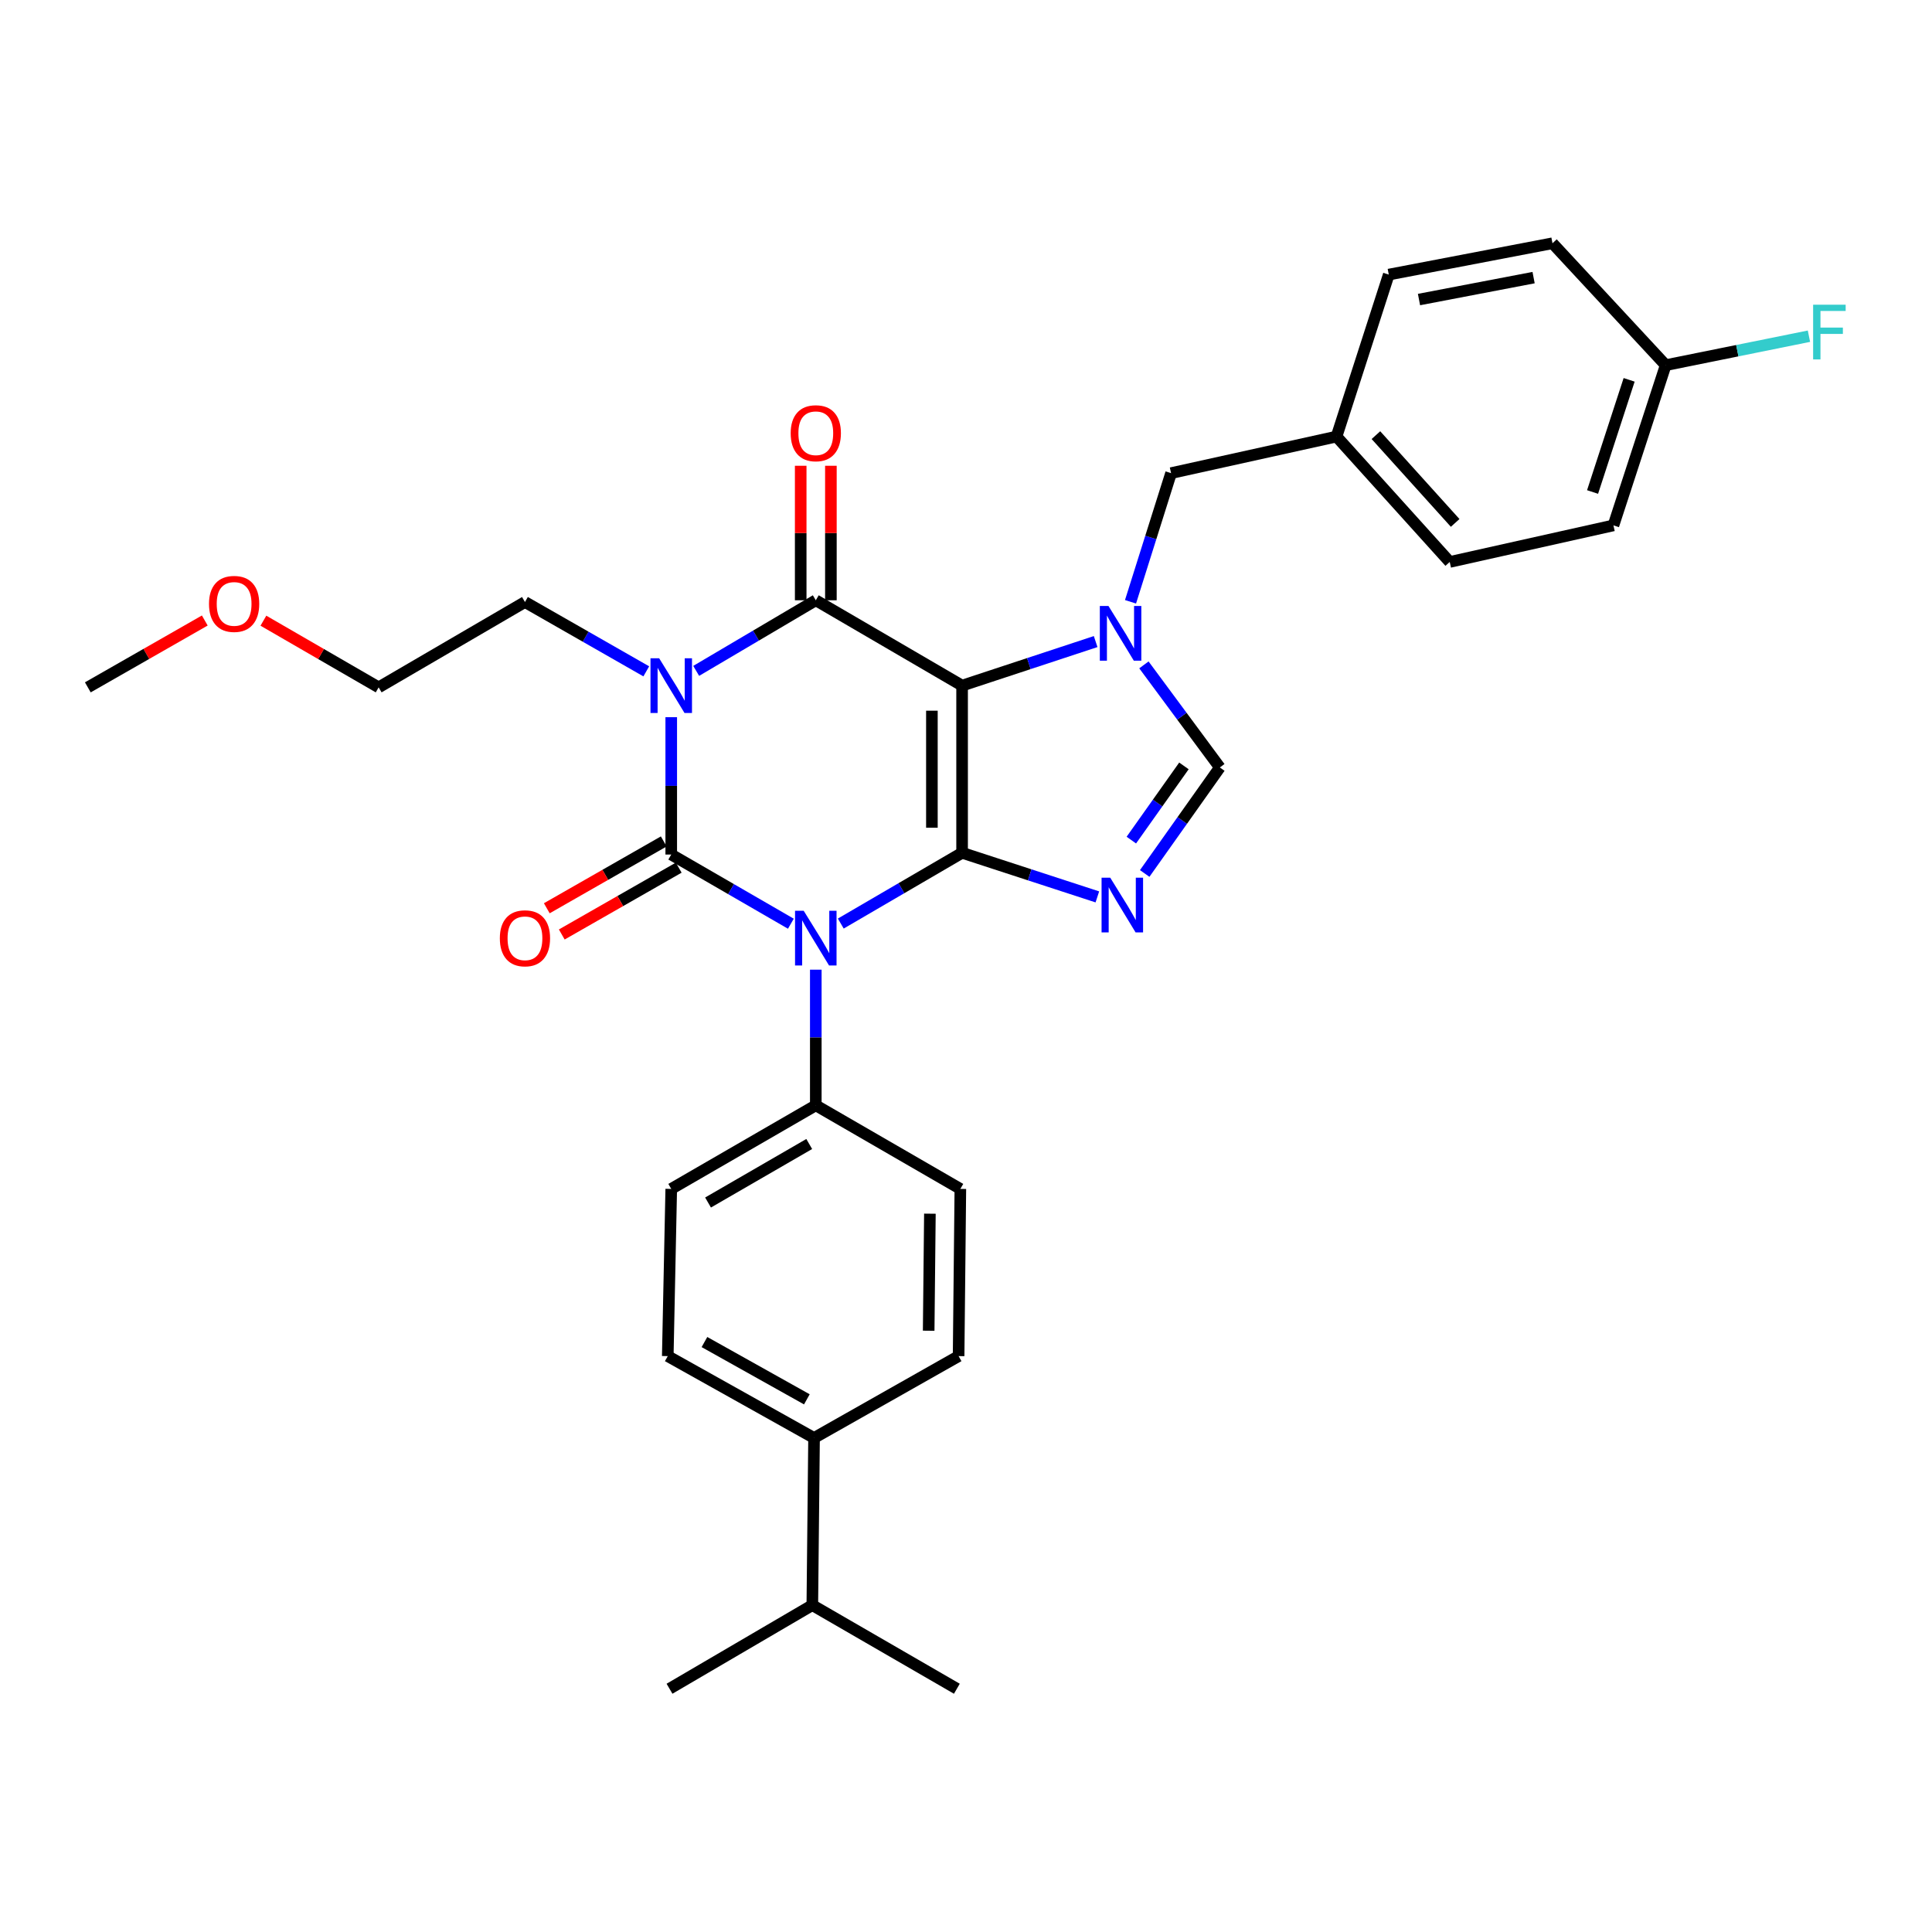<?xml version='1.0' encoding='iso-8859-1'?>
<svg version='1.1' baseProfile='full'
              xmlns='http://www.w3.org/2000/svg'
                      xmlns:rdkit='http://www.rdkit.org/xml'
                      xmlns:xlink='http://www.w3.org/1999/xlink'
                  xml:space='preserve'
width='1000px' height='1000px' viewBox='0 0 1000 1000'>
<!-- END OF HEADER -->
<rect style='opacity:1.0;fill:#FFFFFF;stroke:none' width='1000' height='1000' x='0' y='0'> </rect>
<path class='bond-0' d='M 347.433,371.218 L 347.433,406.764' style='fill:none;fill-rule:evenodd;stroke:#0000FF;stroke-width:6px;stroke-linecap:butt;stroke-linejoin:miter;stroke-opacity:1' />
<path class='bond-0' d='M 347.433,406.764 L 347.433,442.31' style='fill:none;fill-rule:evenodd;stroke:#000000;stroke-width:6px;stroke-linecap:butt;stroke-linejoin:miter;stroke-opacity:1' />
<path class='bond-1' d='M 360.345,347.249 L 391.3,328.975' style='fill:none;fill-rule:evenodd;stroke:#0000FF;stroke-width:6px;stroke-linecap:butt;stroke-linejoin:miter;stroke-opacity:1' />
<path class='bond-1' d='M 391.3,328.975 L 422.254,310.701' style='fill:none;fill-rule:evenodd;stroke:#000000;stroke-width:6px;stroke-linecap:butt;stroke-linejoin:miter;stroke-opacity:1' />
<path class='bond-2' d='M 334.513,347.489 L 303.115,329.547' style='fill:none;fill-rule:evenodd;stroke:#0000FF;stroke-width:6px;stroke-linecap:butt;stroke-linejoin:miter;stroke-opacity:1' />
<path class='bond-2' d='M 303.115,329.547 L 271.717,311.604' style='fill:none;fill-rule:evenodd;stroke:#000000;stroke-width:6px;stroke-linecap:butt;stroke-linejoin:miter;stroke-opacity:1' />
<path class='bond-3' d='M 347.433,442.31 L 378.393,460.214' style='fill:none;fill-rule:evenodd;stroke:#000000;stroke-width:6px;stroke-linecap:butt;stroke-linejoin:miter;stroke-opacity:1' />
<path class='bond-3' d='M 378.393,460.214 L 409.354,478.117' style='fill:none;fill-rule:evenodd;stroke:#0000FF;stroke-width:6px;stroke-linecap:butt;stroke-linejoin:miter;stroke-opacity:1' />
<path class='bond-4' d='M 343.556,435.525 L 313.288,452.821' style='fill:none;fill-rule:evenodd;stroke:#000000;stroke-width:6px;stroke-linecap:butt;stroke-linejoin:miter;stroke-opacity:1' />
<path class='bond-4' d='M 313.288,452.821 L 283.02,470.118' style='fill:none;fill-rule:evenodd;stroke:#FF0000;stroke-width:6px;stroke-linecap:butt;stroke-linejoin:miter;stroke-opacity:1' />
<path class='bond-4' d='M 351.31,449.095 L 321.042,466.391' style='fill:none;fill-rule:evenodd;stroke:#000000;stroke-width:6px;stroke-linecap:butt;stroke-linejoin:miter;stroke-opacity:1' />
<path class='bond-4' d='M 321.042,466.391 L 290.774,483.688' style='fill:none;fill-rule:evenodd;stroke:#FF0000;stroke-width:6px;stroke-linecap:butt;stroke-linejoin:miter;stroke-opacity:1' />
<path class='bond-5' d='M 422.254,501.901 L 422.254,537.007' style='fill:none;fill-rule:evenodd;stroke:#0000FF;stroke-width:6px;stroke-linecap:butt;stroke-linejoin:miter;stroke-opacity:1' />
<path class='bond-5' d='M 422.254,537.007 L 422.254,572.113' style='fill:none;fill-rule:evenodd;stroke:#000000;stroke-width:6px;stroke-linecap:butt;stroke-linejoin:miter;stroke-opacity:1' />
<path class='bond-6' d='M 435.186,478.034 L 466.583,459.721' style='fill:none;fill-rule:evenodd;stroke:#0000FF;stroke-width:6px;stroke-linecap:butt;stroke-linejoin:miter;stroke-opacity:1' />
<path class='bond-6' d='M 466.583,459.721 L 497.979,441.407' style='fill:none;fill-rule:evenodd;stroke:#000000;stroke-width:6px;stroke-linecap:butt;stroke-linejoin:miter;stroke-opacity:1' />
<path class='bond-7' d='M 422.254,310.701 L 497.979,354.872' style='fill:none;fill-rule:evenodd;stroke:#000000;stroke-width:6px;stroke-linecap:butt;stroke-linejoin:miter;stroke-opacity:1' />
<path class='bond-8' d='M 430.069,310.701 L 430.069,275.891' style='fill:none;fill-rule:evenodd;stroke:#000000;stroke-width:6px;stroke-linecap:butt;stroke-linejoin:miter;stroke-opacity:1' />
<path class='bond-8' d='M 430.069,275.891 L 430.069,241.081' style='fill:none;fill-rule:evenodd;stroke:#FF0000;stroke-width:6px;stroke-linecap:butt;stroke-linejoin:miter;stroke-opacity:1' />
<path class='bond-8' d='M 414.44,310.701 L 414.44,275.891' style='fill:none;fill-rule:evenodd;stroke:#000000;stroke-width:6px;stroke-linecap:butt;stroke-linejoin:miter;stroke-opacity:1' />
<path class='bond-8' d='M 414.44,275.891 L 414.44,241.081' style='fill:none;fill-rule:evenodd;stroke:#FF0000;stroke-width:6px;stroke-linecap:butt;stroke-linejoin:miter;stroke-opacity:1' />
<path class='bond-9' d='M 862.154,189.009 L 899.232,181.513' style='fill:none;fill-rule:evenodd;stroke:#000000;stroke-width:6px;stroke-linecap:butt;stroke-linejoin:miter;stroke-opacity:1' />
<path class='bond-9' d='M 899.232,181.513 L 936.31,174.016' style='fill:none;fill-rule:evenodd;stroke:#33CCCC;stroke-width:6px;stroke-linecap:butt;stroke-linejoin:miter;stroke-opacity:1' />
<path class='bond-10' d='M 862.154,189.009 L 835.115,271.94' style='fill:none;fill-rule:evenodd;stroke:#000000;stroke-width:6px;stroke-linecap:butt;stroke-linejoin:miter;stroke-opacity:1' />
<path class='bond-10' d='M 843.238,196.604 L 824.311,254.656' style='fill:none;fill-rule:evenodd;stroke:#000000;stroke-width:6px;stroke-linecap:butt;stroke-linejoin:miter;stroke-opacity:1' />
<path class='bond-11' d='M 862.154,189.009 L 803.561,125.909' style='fill:none;fill-rule:evenodd;stroke:#000000;stroke-width:6px;stroke-linecap:butt;stroke-linejoin:miter;stroke-opacity:1' />
<path class='bond-12' d='M 497.979,354.872 L 497.979,441.407' style='fill:none;fill-rule:evenodd;stroke:#000000;stroke-width:6px;stroke-linecap:butt;stroke-linejoin:miter;stroke-opacity:1' />
<path class='bond-12' d='M 482.35,367.852 L 482.35,428.427' style='fill:none;fill-rule:evenodd;stroke:#000000;stroke-width:6px;stroke-linecap:butt;stroke-linejoin:miter;stroke-opacity:1' />
<path class='bond-13' d='M 497.979,354.872 L 532.544,343.475' style='fill:none;fill-rule:evenodd;stroke:#000000;stroke-width:6px;stroke-linecap:butt;stroke-linejoin:miter;stroke-opacity:1' />
<path class='bond-13' d='M 532.544,343.475 L 567.108,332.078' style='fill:none;fill-rule:evenodd;stroke:#0000FF;stroke-width:6px;stroke-linecap:butt;stroke-linejoin:miter;stroke-opacity:1' />
<path class='bond-14' d='M 497.979,441.407 L 532.984,452.82' style='fill:none;fill-rule:evenodd;stroke:#000000;stroke-width:6px;stroke-linecap:butt;stroke-linejoin:miter;stroke-opacity:1' />
<path class='bond-14' d='M 532.984,452.82 L 567.99,464.233' style='fill:none;fill-rule:evenodd;stroke:#0000FF;stroke-width:6px;stroke-linecap:butt;stroke-linejoin:miter;stroke-opacity:1' />
<path class='bond-15' d='M 592.494,452.104 L 611.94,424.67' style='fill:none;fill-rule:evenodd;stroke:#0000FF;stroke-width:6px;stroke-linecap:butt;stroke-linejoin:miter;stroke-opacity:1' />
<path class='bond-15' d='M 611.94,424.67 L 631.385,397.236' style='fill:none;fill-rule:evenodd;stroke:#000000;stroke-width:6px;stroke-linecap:butt;stroke-linejoin:miter;stroke-opacity:1' />
<path class='bond-15' d='M 585.577,434.835 L 599.189,415.632' style='fill:none;fill-rule:evenodd;stroke:#0000FF;stroke-width:6px;stroke-linecap:butt;stroke-linejoin:miter;stroke-opacity:1' />
<path class='bond-15' d='M 599.189,415.632 L 612.8,396.428' style='fill:none;fill-rule:evenodd;stroke:#000000;stroke-width:6px;stroke-linecap:butt;stroke-linejoin:miter;stroke-opacity:1' />
<path class='bond-16' d='M 631.385,397.236 L 611.736,370.69' style='fill:none;fill-rule:evenodd;stroke:#000000;stroke-width:6px;stroke-linecap:butt;stroke-linejoin:miter;stroke-opacity:1' />
<path class='bond-16' d='M 611.736,370.69 L 592.087,344.143' style='fill:none;fill-rule:evenodd;stroke:#0000FF;stroke-width:6px;stroke-linecap:butt;stroke-linejoin:miter;stroke-opacity:1' />
<path class='bond-17' d='M 585.155,311.49 L 595.649,278.192' style='fill:none;fill-rule:evenodd;stroke:#0000FF;stroke-width:6px;stroke-linecap:butt;stroke-linejoin:miter;stroke-opacity:1' />
<path class='bond-17' d='M 595.649,278.192 L 606.144,244.893' style='fill:none;fill-rule:evenodd;stroke:#000000;stroke-width:6px;stroke-linecap:butt;stroke-linejoin:miter;stroke-opacity:1' />
<path class='bond-18' d='M 606.144,244.893 L 691.784,225.964' style='fill:none;fill-rule:evenodd;stroke:#000000;stroke-width:6px;stroke-linecap:butt;stroke-linejoin:miter;stroke-opacity:1' />
<path class='bond-19' d='M 691.784,225.964 L 718.823,142.129' style='fill:none;fill-rule:evenodd;stroke:#000000;stroke-width:6px;stroke-linecap:butt;stroke-linejoin:miter;stroke-opacity:1' />
<path class='bond-20' d='M 691.784,225.964 L 750.377,290.869' style='fill:none;fill-rule:evenodd;stroke:#000000;stroke-width:6px;stroke-linecap:butt;stroke-linejoin:miter;stroke-opacity:1' />
<path class='bond-20' d='M 712.175,225.226 L 753.19,270.66' style='fill:none;fill-rule:evenodd;stroke:#000000;stroke-width:6px;stroke-linecap:butt;stroke-linejoin:miter;stroke-opacity:1' />
<path class='bond-21' d='M 195.992,355.775 L 271.717,311.604' style='fill:none;fill-rule:evenodd;stroke:#000000;stroke-width:6px;stroke-linecap:butt;stroke-linejoin:miter;stroke-opacity:1' />
<path class='bond-22' d='M 195.992,355.775 L 166.166,338.522' style='fill:none;fill-rule:evenodd;stroke:#000000;stroke-width:6px;stroke-linecap:butt;stroke-linejoin:miter;stroke-opacity:1' />
<path class='bond-22' d='M 166.166,338.522 L 136.34,321.269' style='fill:none;fill-rule:evenodd;stroke:#FF0000;stroke-width:6px;stroke-linecap:butt;stroke-linejoin:miter;stroke-opacity:1' />
<path class='bond-23' d='M 421.351,744.288 L 345.635,701.924' style='fill:none;fill-rule:evenodd;stroke:#000000;stroke-width:6px;stroke-linecap:butt;stroke-linejoin:miter;stroke-opacity:1' />
<path class='bond-23' d='M 417.626,724.294 L 364.624,694.639' style='fill:none;fill-rule:evenodd;stroke:#000000;stroke-width:6px;stroke-linecap:butt;stroke-linejoin:miter;stroke-opacity:1' />
<path class='bond-24' d='M 421.351,744.288 L 420.457,830.823' style='fill:none;fill-rule:evenodd;stroke:#000000;stroke-width:6px;stroke-linecap:butt;stroke-linejoin:miter;stroke-opacity:1' />
<path class='bond-25' d='M 421.351,744.288 L 496.173,701.924' style='fill:none;fill-rule:evenodd;stroke:#000000;stroke-width:6px;stroke-linecap:butt;stroke-linejoin:miter;stroke-opacity:1' />
<path class='bond-26' d='M 345.635,701.924 L 347.433,615.38' style='fill:none;fill-rule:evenodd;stroke:#000000;stroke-width:6px;stroke-linecap:butt;stroke-linejoin:miter;stroke-opacity:1' />
<path class='bond-27' d='M 496.173,701.924 L 497.076,615.38' style='fill:none;fill-rule:evenodd;stroke:#000000;stroke-width:6px;stroke-linecap:butt;stroke-linejoin:miter;stroke-opacity:1' />
<path class='bond-27' d='M 480.68,688.779 L 481.312,628.199' style='fill:none;fill-rule:evenodd;stroke:#000000;stroke-width:6px;stroke-linecap:butt;stroke-linejoin:miter;stroke-opacity:1' />
<path class='bond-28' d='M 422.254,572.113 L 497.076,615.38' style='fill:none;fill-rule:evenodd;stroke:#000000;stroke-width:6px;stroke-linecap:butt;stroke-linejoin:miter;stroke-opacity:1' />
<path class='bond-29' d='M 422.254,572.113 L 347.433,615.38' style='fill:none;fill-rule:evenodd;stroke:#000000;stroke-width:6px;stroke-linecap:butt;stroke-linejoin:miter;stroke-opacity:1' />
<path class='bond-29' d='M 418.855,592.133 L 366.48,622.42' style='fill:none;fill-rule:evenodd;stroke:#000000;stroke-width:6px;stroke-linecap:butt;stroke-linejoin:miter;stroke-opacity:1' />
<path class='bond-30' d='M 420.457,830.823 L 346.538,874.091' style='fill:none;fill-rule:evenodd;stroke:#000000;stroke-width:6px;stroke-linecap:butt;stroke-linejoin:miter;stroke-opacity:1' />
<path class='bond-31' d='M 420.457,830.823 L 495.27,874.091' style='fill:none;fill-rule:evenodd;stroke:#000000;stroke-width:6px;stroke-linecap:butt;stroke-linejoin:miter;stroke-opacity:1' />
<path class='bond-32' d='M 105.999,321.174 L 75.727,338.475' style='fill:none;fill-rule:evenodd;stroke:#FF0000;stroke-width:6px;stroke-linecap:butt;stroke-linejoin:miter;stroke-opacity:1' />
<path class='bond-32' d='M 75.727,338.475 L 45.455,355.775' style='fill:none;fill-rule:evenodd;stroke:#000000;stroke-width:6px;stroke-linecap:butt;stroke-linejoin:miter;stroke-opacity:1' />
<path class='bond-33' d='M 835.115,271.94 L 750.377,290.869' style='fill:none;fill-rule:evenodd;stroke:#000000;stroke-width:6px;stroke-linecap:butt;stroke-linejoin:miter;stroke-opacity:1' />
<path class='bond-34' d='M 803.561,125.909 L 718.823,142.129' style='fill:none;fill-rule:evenodd;stroke:#000000;stroke-width:6px;stroke-linecap:butt;stroke-linejoin:miter;stroke-opacity:1' />
<path class='bond-34' d='M 793.788,143.693 L 734.472,155.047' style='fill:none;fill-rule:evenodd;stroke:#000000;stroke-width:6px;stroke-linecap:butt;stroke-linejoin:miter;stroke-opacity:1' />
<path  class='atom-0' d='M 341.173 340.712
L 350.453 355.712
Q 351.373 357.192, 352.853 359.872
Q 354.333 362.552, 354.413 362.712
L 354.413 340.712
L 358.173 340.712
L 358.173 369.032
L 354.293 369.032
L 344.333 352.632
Q 343.173 350.712, 341.933 348.512
Q 340.733 346.312, 340.373 345.632
L 340.373 369.032
L 336.693 369.032
L 336.693 340.712
L 341.173 340.712
' fill='#0000FF'/>
<path  class='atom-2' d='M 415.994 471.417
L 425.274 486.417
Q 426.194 487.897, 427.674 490.577
Q 429.154 493.257, 429.234 493.417
L 429.234 471.417
L 432.994 471.417
L 432.994 499.737
L 429.114 499.737
L 419.154 483.337
Q 417.994 481.417, 416.754 479.217
Q 415.554 477.017, 415.194 476.337
L 415.194 499.737
L 411.514 499.737
L 411.514 471.417
L 415.994 471.417
' fill='#0000FF'/>
<path  class='atom-4' d='M 409.254 224.238
Q 409.254 217.438, 412.614 213.638
Q 415.974 209.838, 422.254 209.838
Q 428.534 209.838, 431.894 213.638
Q 435.254 217.438, 435.254 224.238
Q 435.254 231.118, 431.854 235.038
Q 428.454 238.918, 422.254 238.918
Q 416.014 238.918, 412.614 235.038
Q 409.254 231.158, 409.254 224.238
M 422.254 235.718
Q 426.574 235.718, 428.894 232.838
Q 431.254 229.918, 431.254 224.238
Q 431.254 218.678, 428.894 215.878
Q 426.574 213.038, 422.254 213.038
Q 417.934 213.038, 415.574 215.838
Q 413.254 218.638, 413.254 224.238
Q 413.254 229.958, 415.574 232.838
Q 417.934 235.718, 422.254 235.718
' fill='#FF0000'/>
<path  class='atom-5' d='M 258.717 485.657
Q 258.717 478.857, 262.077 475.057
Q 265.437 471.257, 271.717 471.257
Q 277.997 471.257, 281.357 475.057
Q 284.717 478.857, 284.717 485.657
Q 284.717 492.537, 281.317 496.457
Q 277.917 500.337, 271.717 500.337
Q 265.477 500.337, 262.077 496.457
Q 258.717 492.577, 258.717 485.657
M 271.717 497.137
Q 276.037 497.137, 278.357 494.257
Q 280.717 491.337, 280.717 485.657
Q 280.717 480.097, 278.357 477.297
Q 276.037 474.457, 271.717 474.457
Q 267.397 474.457, 265.037 477.257
Q 262.717 480.057, 262.717 485.657
Q 262.717 491.377, 265.037 494.257
Q 267.397 497.137, 271.717 497.137
' fill='#FF0000'/>
<path  class='atom-9' d='M 574.651 454.286
L 583.931 469.286
Q 584.851 470.766, 586.331 473.446
Q 587.811 476.126, 587.891 476.286
L 587.891 454.286
L 591.651 454.286
L 591.651 482.606
L 587.771 482.606
L 577.811 466.206
Q 576.651 464.286, 575.411 462.086
Q 574.211 459.886, 573.851 459.206
L 573.851 482.606
L 570.171 482.606
L 570.171 454.286
L 574.651 454.286
' fill='#0000FF'/>
<path  class='atom-11' d='M 573.748 313.664
L 583.028 328.664
Q 583.948 330.144, 585.428 332.824
Q 586.908 335.504, 586.988 335.664
L 586.988 313.664
L 590.748 313.664
L 590.748 341.984
L 586.868 341.984
L 576.908 325.584
Q 575.748 323.664, 574.508 321.464
Q 573.308 319.264, 572.948 318.584
L 572.948 341.984
L 569.268 341.984
L 569.268 313.664
L 573.748 313.664
' fill='#0000FF'/>
<path  class='atom-14' d='M 938.471 157.717
L 955.311 157.717
L 955.311 160.957
L 942.271 160.957
L 942.271 169.557
L 953.871 169.557
L 953.871 172.837
L 942.271 172.837
L 942.271 186.037
L 938.471 186.037
L 938.471 157.717
' fill='#33CCCC'/>
<path  class='atom-26' d='M 108.179 312.579
Q 108.179 305.779, 111.539 301.979
Q 114.899 298.179, 121.179 298.179
Q 127.459 298.179, 130.819 301.979
Q 134.179 305.779, 134.179 312.579
Q 134.179 319.459, 130.779 323.379
Q 127.379 327.259, 121.179 327.259
Q 114.939 327.259, 111.539 323.379
Q 108.179 319.499, 108.179 312.579
M 121.179 324.059
Q 125.499 324.059, 127.819 321.179
Q 130.179 318.259, 130.179 312.579
Q 130.179 307.019, 127.819 304.219
Q 125.499 301.379, 121.179 301.379
Q 116.859 301.379, 114.499 304.179
Q 112.179 306.979, 112.179 312.579
Q 112.179 318.299, 114.499 321.179
Q 116.859 324.059, 121.179 324.059
' fill='#FF0000'/>
</svg>
